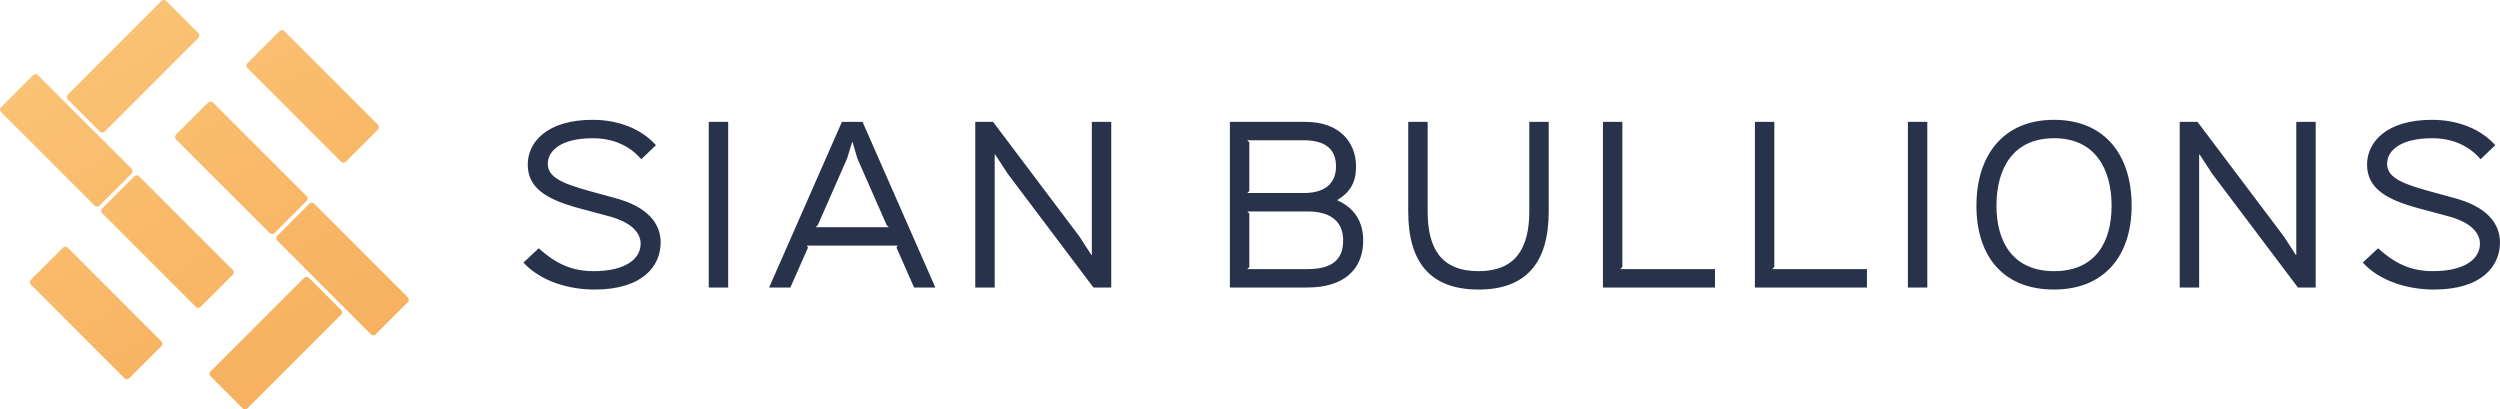 <?xml version="1.0" encoding="UTF-8"?> <svg xmlns="http://www.w3.org/2000/svg" xmlns:xlink="http://www.w3.org/1999/xlink" xmlns:xodm="http://www.corel.com/coreldraw/odm/2003" xml:space="preserve" width="143.898mm" height="23.563mm" version="1.1" style="shape-rendering:geometricPrecision; text-rendering:geometricPrecision; image-rendering:optimizeQuality; fill-rule:evenodd; clip-rule:evenodd" viewBox="0 0 14388.72 2356.14"> <defs> <style type="text/css"> .fil1 {fill:#28324B;fill-rule:nonzero} .fil0 {fill:url(#id0);fill-rule:nonzero} </style> <linearGradient id="id0" gradientUnits="userSpaceOnUse" x1="-878.5" y1="-1608.94" x2="3788.5" y2="6356.11"> <stop offset="0" style="stop-opacity:1; stop-color:#FED48A"></stop> <stop offset="1" style="stop-opacity:1; stop-color:#EF8D34"></stop> </linearGradient> </defs> <g id="Слой_x0020_1">  <path class="fil0" d="M1013.11 774.81l185.07 -185.08c7.55,-7.54 19.87,-7.54 27.41,0.01l539.21 539.2c7.54,7.54 7.54,19.87 0.01,27.41l-185.1 185.08c-7.52,7.54 -19.86,7.54 -27.41,0l-539.19 -539.21c-7.55,-7.54 -7.55,-19.86 0,-27.41zm410.71 -410.71l185.09 -185.09c7.53,-7.53 19.85,-7.53 27.39,0.02l539.21 539.2c7.54,7.54 7.54,19.87 0.01,27.4l-185.09 185.09c-7.53,7.53 -19.87,7.53 -27.4,0l-539.21 -539.21c-7.54,-7.54 -7.54,-19.87 0,-27.41zm-848.84 393.24l-185.09 -185.08c-7.53,-7.53 -7.53,-19.87 0.01,-27.4l539.2 -539.22c7.55,-7.53 19.87,-7.53 27.42,0l185.08 185.08c7.53,7.54 7.53,19.88 0,27.41l-539.22 539.22c-7.53,7.52 -19.86,7.54 -27.4,-0.01zm182.38 241.5l-185.09 185.08c-7.53,7.54 -19.87,7.54 -27.4,0l-539.21 -539.21c-7.54,-7.54 -7.54,-19.86 -0.01,-27.41l185.09 -185.07c7.54,-7.55 19.87,-7.55 27.41,-0.01l539.21 539.21c7.53,7.53 7.53,19.87 0,27.41zm582.47 582.47l-185.08 185.09c-7.54,7.53 -19.86,7.53 -27.41,0l-539.2 -539.21c-7.54,-7.54 -7.54,-19.87 -0.01,-27.41l185.09 -185.08c7.54,-7.54 19.87,-7.54 27.41,0l539.21 539.2c7.53,7.55 7.53,19.88 -0.01,27.41zm-410.71 410.71l-185.08 185.09c-7.54,7.53 -19.87,7.53 -27.41,0l-539.2 -539.21c-7.54,-7.54 -7.54,-19.87 -0.01,-27.41l185.09 -185.08c7.53,-7.53 19.86,-7.53 27.41,0l539.2 539.22c7.54,7.52 7.54,19.86 0,27.39zm848.84 -393.24l185.08 185.09c7.54,7.53 7.54,19.86 0,27.4l-539.21 539.21c-7.53,7.54 -19.87,7.54 -27.4,0l-185.09 -185.07c-7.54,-7.54 -7.54,-19.87 0,-27.41l539.21 -539.22c7.54,-7.54 19.87,-7.53 27.41,0zm-182.38 -241.48l185.09 -185.1c7.53,-7.53 19.86,-7.53 27.4,0.01l539.21 539.22c7.53,7.52 7.53,19.86 0,27.39l-185.08 185.09c-7.54,7.53 -19.88,7.53 -27.41,0l-539.21 -539.21c-7.54,-7.53 -7.53,-19.87 0,-27.4z"></path> <path class="fil1" d="M3802.42 1395.8c0,-110.62 -76.5,-207.13 -264.8,-256.56 -22.37,-5.89 -133,-36.49 -154.19,-42.37 -157.7,-43.56 -230.66,-81.2 -230.66,-154.19 0,-77.67 80.03,-147.11 258.92,-147.11 124.75,0 218.9,49.43 278.92,121.23l84.74 -81.21c-82.38,-91.79 -211.84,-145.94 -364.84,-145.94 -258.92,0 -373.08,125.93 -373.08,257.75 0,138.87 115.34,201.25 289.52,249.49 21.19,5.89 154.18,41.21 175.37,47.08 129.46,34.14 184.78,94.16 184.78,158.9 0,90.61 -92.98,157.71 -269.52,157.71 -121.22,0 -215.37,-38.85 -316.59,-131.82l-88.27 82.38c96.5,105.92 256.56,155.35 409.57,155.35 278.93,0 380.14,-137.69 380.14,-270.69zm388.59 -694.38l-111.8 0 0 953.3 111.8 0 0 -953.3zm503.93 606.12l11.78 -11.78 168.29 -382.49 29.42 -95.32 2.36 0 28.24 95.32 168.31 382.49 11.77 11.78 -420.16 0zm269.52 -606.12l-118.87 0 -418.98 953.3 122.39 0 101.21 -229.49 -5.89 -11.77 521.38 0 -5.89 11.77 101.22 229.49 122.4 0 -418.98 -953.3zm1431.33 0l-111.81 0 0 766.18 -2.35 0 -69.44 -107.11 -496.65 -659.07 -102.4 0 0 953.3 111.81 0 0 -766.16 2.35 0 72.97 111.81 493.12 654.35 102.4 0 0 -953.3zm1334.82 682.62c0,105.91 -58.85,164.77 -204.78,164.77l-347.19 0 11.77 -11.78 0 -308.36 -11.77 -11.76 346.01 0c141.23,0 205.96,63.55 205.96,167.13zm-41.19 -426.05c0,84.73 -49.44,153 -185.97,153l-324.83 0 11.77 -11.78 0 -280.1 -11.77 -11.76 324.83 0c122.4,0 185.97,49.42 185.97,150.64zm156.53 426.05c0,-105.93 -49.44,-187.15 -148.3,-230.68l0 -2.36c75.32,-45.9 107.09,-103.56 107.09,-193.01 0,-135.34 -91.79,-256.57 -289.52,-256.57l-436.64 0 0 953.3 447.24 0c209.49,0 320.13,-104.75 320.13,-270.68zm1067.68 -682.62l-111.81 0 0 515.49c0,211.84 -78.86,343.66 -291.88,343.66 -216.55,0 -293.05,-131.82 -293.05,-343.66l0 -515.49 -111.81 0 0 516.66c0,294.24 129.46,448.41 404.86,448.41 275.4,0 403.69,-156.53 403.69,-448.41l0 -516.66zm957.02 847.39l-544.91 0 11.77 -12.96 0 -834.43 -111.8 0 0 953.3 644.94 0 0 -105.91zm874.66 0l-544.91 0 11.77 -12.96 0 -834.43 -111.8 0 0 953.3 644.94 0 0 -105.91zm347.4 -847.39l-111.81 0 0 953.3 111.81 0 0 -953.3zm1060.61 482.53c0,209.49 -92.98,376.62 -330.72,376.62 -236.56,0 -331.89,-167.13 -331.89,-376.62 0,-213.02 94.15,-388.38 331.89,-388.38 238.91,0 330.72,181.25 330.72,388.38zm115.34 0c0,-290.7 -153.01,-494.3 -447.24,-494.3 -291.88,0 -446.05,204.78 -446.05,494.3 0,289.52 152.99,482.53 446.05,482.53 289.52,0 447.24,-193.02 447.24,-482.53zm1059.43 -482.53l-111.8 0 0 766.18 -2.36 0 -69.43 -107.11 -496.66 -659.07 -102.39 0 0 953.3 111.8 0 0 -766.16 2.36 0 72.97 111.81 493.12 654.35 102.39 0 0 -953.3zm1060.6 694.38c0,-110.62 -76.49,-207.13 -264.79,-256.56 -22.37,-5.89 -133,-36.49 -154.19,-42.37 -157.71,-43.56 -230.66,-81.2 -230.66,-154.19 0,-77.67 80.02,-147.11 258.92,-147.11 124.75,0 218.9,49.43 278.92,121.23l84.74 -81.21c-82.38,-91.79 -211.85,-145.94 -364.84,-145.94 -258.92,0 -373.08,125.93 -373.08,257.75 0,138.87 115.34,201.25 289.52,249.49 21.19,5.89 154.17,41.21 175.36,47.08 129.46,34.14 184.79,94.16 184.79,158.9 0,90.61 -92.98,157.71 -269.52,157.71 -121.22,0 -215.37,-38.85 -316.59,-131.82l-88.28 82.38c96.51,105.92 256.57,155.35 409.58,155.35 278.93,0 380.13,-137.69 380.13,-270.69z"></path> </g> </svg> 